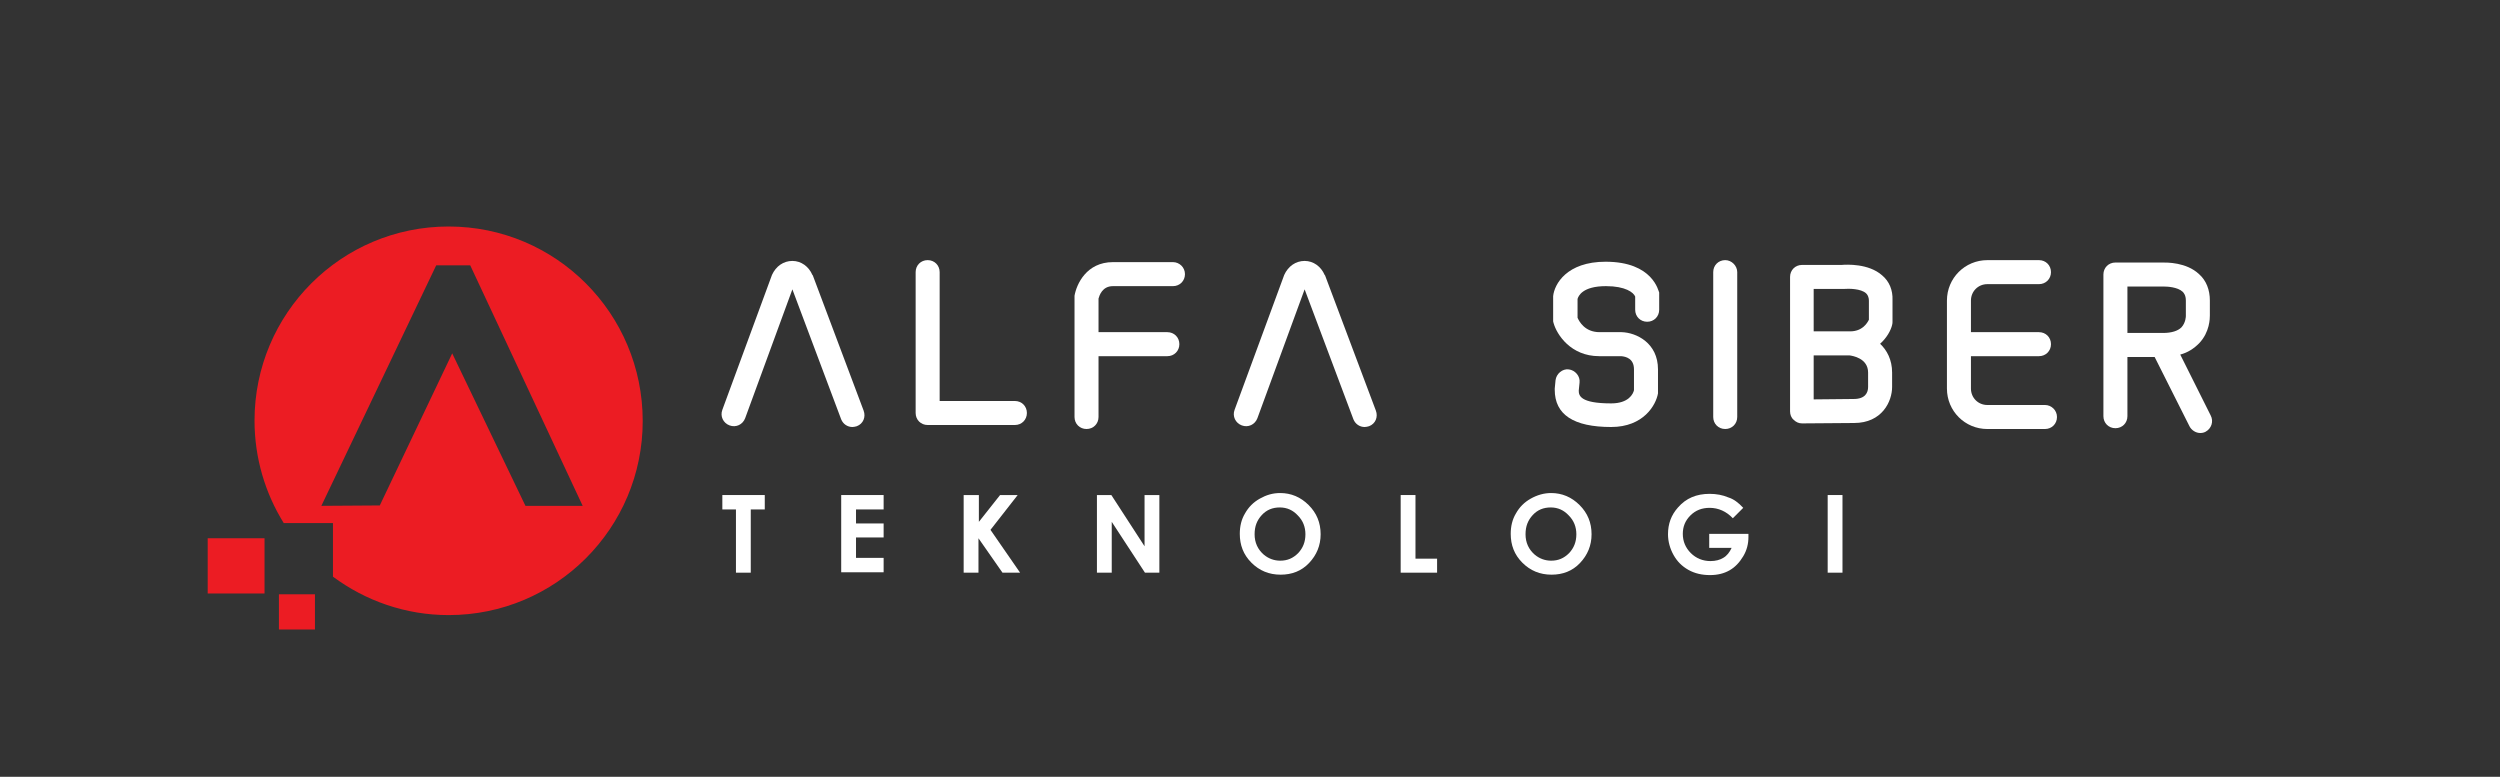<svg xmlns="http://www.w3.org/2000/svg" xmlns:xlink="http://www.w3.org/1999/xlink" id="Layer_1" x="0px" y="0px" viewBox="0 0 624.7 194.1" style="enable-background:new 0 0 624.7 194.1;" xml:space="preserve"><rect x="0" y="0" width="624.7" height="194.1" fill="#333333" stroke="none"/><style type="text/css">	.st0{fill:#EC1C23;}	.st1{fill:#FFFFFF;}</style><rect x="51.9" y="134.5" class="st0" width="14.2" height="13.8"></rect><rect x="69.7" y="148.5" class="st0" width="9" height="8.8"></rect><path class="st0" d="M112.1,56.6c-26.8,0-48.5,21.7-48.5,48.5c0,9.4,2.7,18.2,7.3,25.6h12.3v13.4c8.1,6,18.1,9.6,28.9,9.6 c26.8,0,48.5-21.7,48.5-48.5C160.6,78.3,138.9,56.6,112.1,56.6z M131.3,126.4L113,88.3l-18.1,38l-14.6,0.1L109,66.3h8.5l28.1,60.1 H131.3z"></path><g>	<path class="st1" d="M203.1,68.8l-0.1-0.1c-0.9-2.1-2.8-3.5-5-3.5s-4.1,1.3-5.1,3.5l-12.4,33.7c-0.6,1.6,0.2,3.3,1.8,3.9  s3.3-0.2,3.9-1.8L198,72.3l12.2,32.5c0.5,1.2,1.6,1.9,2.8,1.9c0.4,0,0.7-0.1,1.1-0.2c1.6-0.6,2.3-2.3,1.7-3.9L203.1,68.8z"></path>	<path class="st1" d="M331.1,68.8l-0.1-0.1c-0.9-2.1-2.8-3.5-5-3.5s-4.1,1.3-5.1,3.5l-12.4,33.7c-0.6,1.6,0.2,3.3,1.8,3.9  c1.6,0.6,3.3-0.2,3.9-1.8L326,72.3l12.2,32.5c0.5,1.2,1.6,1.9,2.8,1.9c0.4,0,0.7-0.1,1.1-0.2c1.6-0.6,2.3-2.3,1.7-3.9L331.1,68.8z"></path>	<path class="st1" d="M253.6,100.2h-18.8V68c0-1.7-1.3-3-3-3s-3,1.3-3,3v35.2c0,1.7,1.3,3,3,3h21.8c1.7,0,3-1.3,3-3  S255.3,100.2,253.6,100.2z"></path>	<path class="st1" d="M293.1,65.5h-15c-6.6,0-9.1,5.5-9.6,8.4c0,0.1,0,0.3,0,0.4v29.9c0,1.7,1.3,3,3,3s3-1.3,3-3V89h17.2  c1.7,0,3-1.3,3-3s-1.3-3-3-3h-17.2v-8.4c0.2-0.7,0.9-3.1,3.6-3.1h15c1.7,0,3-1.3,3-3S294.7,65.5,293.1,65.5z"></path>	<path class="st1" d="M401.2,65.4c-9.7,0-12.8,5.6-13.1,8.6v6.3l0.1,0.4c0.8,2.9,4.3,8.3,11.4,8.3h5.5c1.2,0.1,3.2,0.6,3.2,3.3v5.2  c-0.2,0.9-1.3,3.3-5.7,3.3c-7.8,0-8.1-2-8.1-3.2l0.2-2c0.2-1.6-1.1-3.1-2.7-3.3c-1.6-0.2-3.1,1.1-3.3,2.7l-0.2,2.1v0.3  c0,6.2,4.7,9.3,14.1,9.3c8.1,0,11.2-5.5,11.7-8.4v-6c0-6.6-5.4-9.2-9.1-9.3h-5.5c-3.7,0-5.1-2.7-5.5-3.6v-4.7  c0.2-0.7,1.2-3.2,7.1-3.2c4.9,0,6.9,1.6,7.3,2.6v3.3c0,1.7,1.3,3,3,3s3-1.3,3-3v-3.8v-0.5C414.4,72.8,413.1,65.4,401.2,65.4z"></path>	<path class="st1" d="M431.1,65c-1.7,0-3,1.3-3,3v36.2c0,1.7,1.3,3,3,3s3-1.3,3-3V68C434.1,66.4,432.7,65,431.1,65z"></path>	<path class="st1" d="M470.3,68.8c-3.4-3-8.9-2.7-10.1-2.6h-9.9c-1.7,0-3,1.3-3,3v33.6c0,0.8,0.3,1.6,0.9,2.1  c0.6,0.6,1.3,0.9,2.1,0.9l0,0l13-0.1c7,0,9.5-5.4,9.5-9v-3.6c0-3.2-1.3-5.6-3-7.2c1.7-1.5,2.7-3.4,3-4.7c0.1-0.3,0.1-0.6,0.1-0.9  V75C473,72.5,472.1,70.3,470.3,68.8z M466.8,96.7c0,1.4-0.7,3-3.6,3l-10,0.1v-11h8.9c0.8,0.1,4.7,0.7,4.7,4.3V96.7z M467,79.9  c-0.4,0.8-1.6,2.9-4.7,2.9c0,0,0,0-0.1,0h-9V72.2h7.1c0.1,0,0.2,0,0.4,0c1.3-0.1,4.3-0.1,5.6,1.1c0.3,0.3,0.7,0.8,0.7,1.9V79.9z"></path>	<path class="st1" d="M511,101.2h-14.4c-2.3,0-4.1-1.8-4.1-4.1V89h17c1.7,0,3-1.3,3-3s-1.3-3-3-3h-17v-7.9c0-2.3,1.8-4.1,4.1-4.1  h12.9c1.7,0,3-1.3,3-3s-1.3-3-3-3h-12.9c-5.6,0-10.1,4.5-10.1,10.1v22c0,5.6,4.5,10.1,10.1,10.1H511c1.7,0,3-1.3,3-3  S512.6,101.2,511,101.2z"></path>	<path class="st1" d="M552.4,103.8l-7.6-15.2c1.9-0.5,3.4-1.5,4.7-2.8c2.7-2.8,2.7-6.3,2.7-7v-3.7c0-2.7-0.9-5-2.7-6.6  c-3.2-3-8.1-2.9-9.1-2.9h-11.8c-1.7,0-3,1.3-3,3V104c0,1.7,1.3,3,3,3s3-1.3,3-3V89.2h6.8l8.7,17.3c0.5,1,1.6,1.7,2.7,1.7  c0.5,0,0.9-0.1,1.3-0.3C552.6,107.1,553.2,105.3,552.4,103.8z M531.6,71.6h8.9c0.1,0,0.1,0,0.2,0c0.8,0,3.4,0.1,4.7,1.3  c0.3,0.3,0.8,0.9,0.8,2.2v3.8V79c0,0,0,1.6-1.1,2.8c-0.9,0.9-2.5,1.4-4.6,1.4h-8.9L531.6,71.6L531.6,71.6z"></path></g><g>	<g>		<path class="st1" d="M180.4,123.7h10.7v3.6h-3.5v15.8h-3.7v-15.8h-3.4v-3.6H180.4z"></path>		<path class="st1" d="M210.2,123.7h10.6v3.6h-6.9v3.5h6.9v3.5h-6.9v5.1h6.9v3.6h-10.6V123.7z"></path>		<path class="st1" d="M240.9,123.7h3.7v6.7l5.3-6.7h4.4l-6.8,8.7l7.4,10.7h-4.4l-6-8.6v8.6h-3.7v-19.4H240.9z"></path>		<path class="st1" d="M274.2,123.7h3.5l8.3,12.8v-12.8h3.7v19.4h-3.6l-8.3-12.7v12.7h-3.7v-19.4H274.2z"></path>		<path class="st1" d="M319.9,123.2c2.7,0,5.1,1,7.1,3s3,4.4,3,7.3c0,2.8-1,5.2-2.9,7.2s-4.3,2.9-7.1,2.9c-2.9,0-5.3-1-7.3-3   s-2.9-4.4-2.9-7.2c0-1.9,0.4-3.6,1.3-5.1c0.9-1.6,2.1-2.8,3.7-3.7C316.4,123.7,318,123.2,319.9,123.2z M319.8,126.8   c-1.8,0-3.3,0.6-4.5,1.9c-1.2,1.3-1.8,2.8-1.8,4.8c0,2.1,0.8,3.8,2.3,5.1c1.2,1,2.6,1.5,4.1,1.5c1.8,0,3.2-0.6,4.5-1.9   c1.2-1.3,1.8-2.8,1.8-4.7c0-1.8-0.6-3.4-1.9-4.7C323.1,127.5,321.6,126.8,319.8,126.8z"></path>		<path class="st1" d="M350,123.7h3.7v15.9h5.4v3.5H350V123.7z"></path>		<path class="st1" d="M387.6,123.2c2.7,0,5.1,1,7.1,3s3,4.4,3,7.3c0,2.8-1,5.2-2.9,7.2s-4.3,2.9-7.1,2.9c-2.9,0-5.3-1-7.3-3   s-2.9-4.4-2.9-7.2c0-1.9,0.4-3.6,1.3-5.1c0.9-1.6,2.1-2.8,3.7-3.7C384.1,123.7,385.8,123.2,387.6,123.2z M387.5,126.8   c-1.8,0-3.3,0.6-4.5,1.9c-1.2,1.3-1.8,2.8-1.8,4.8c0,2.1,0.8,3.8,2.3,5.1c1.2,1,2.6,1.5,4.1,1.5c1.8,0,3.2-0.6,4.5-1.9   c1.2-1.3,1.8-2.8,1.8-4.7c0-1.8-0.6-3.4-1.9-4.7C390.8,127.5,389.3,126.8,387.5,126.8z"></path>		<path class="st1" d="M435.6,126.9l-2.6,2.6c-1.6-1.7-3.6-2.6-5.8-2.6c-1.9,0-3.5,0.6-4.8,1.9s-1.9,2.8-1.9,4.6   c0,1.9,0.7,3.5,2,4.8s3,2,4.9,2c1.3,0,2.4-0.3,3.2-0.8c0.9-0.5,1.6-1.4,2.1-2.5h-5.6v-3.5h9.8v0.8c0,1.7-0.4,3.3-1.3,4.8   s-2,2.7-3.4,3.5s-3,1.2-4.9,1.2c-2,0-3.8-0.4-5.4-1.3c-1.6-0.9-2.8-2.1-3.7-3.7c-0.9-1.6-1.4-3.4-1.4-5.2c0-2.6,0.8-4.8,2.5-6.7   c2-2.3,4.6-3.4,7.9-3.4c1.7,0,3.3,0.3,4.7,0.9C433.2,124.7,434.4,125.6,435.6,126.9z"></path>		<path class="st1" d="M456.7,123.7h3.7v19.4h-3.7V123.7z"></path>	</g></g></svg>